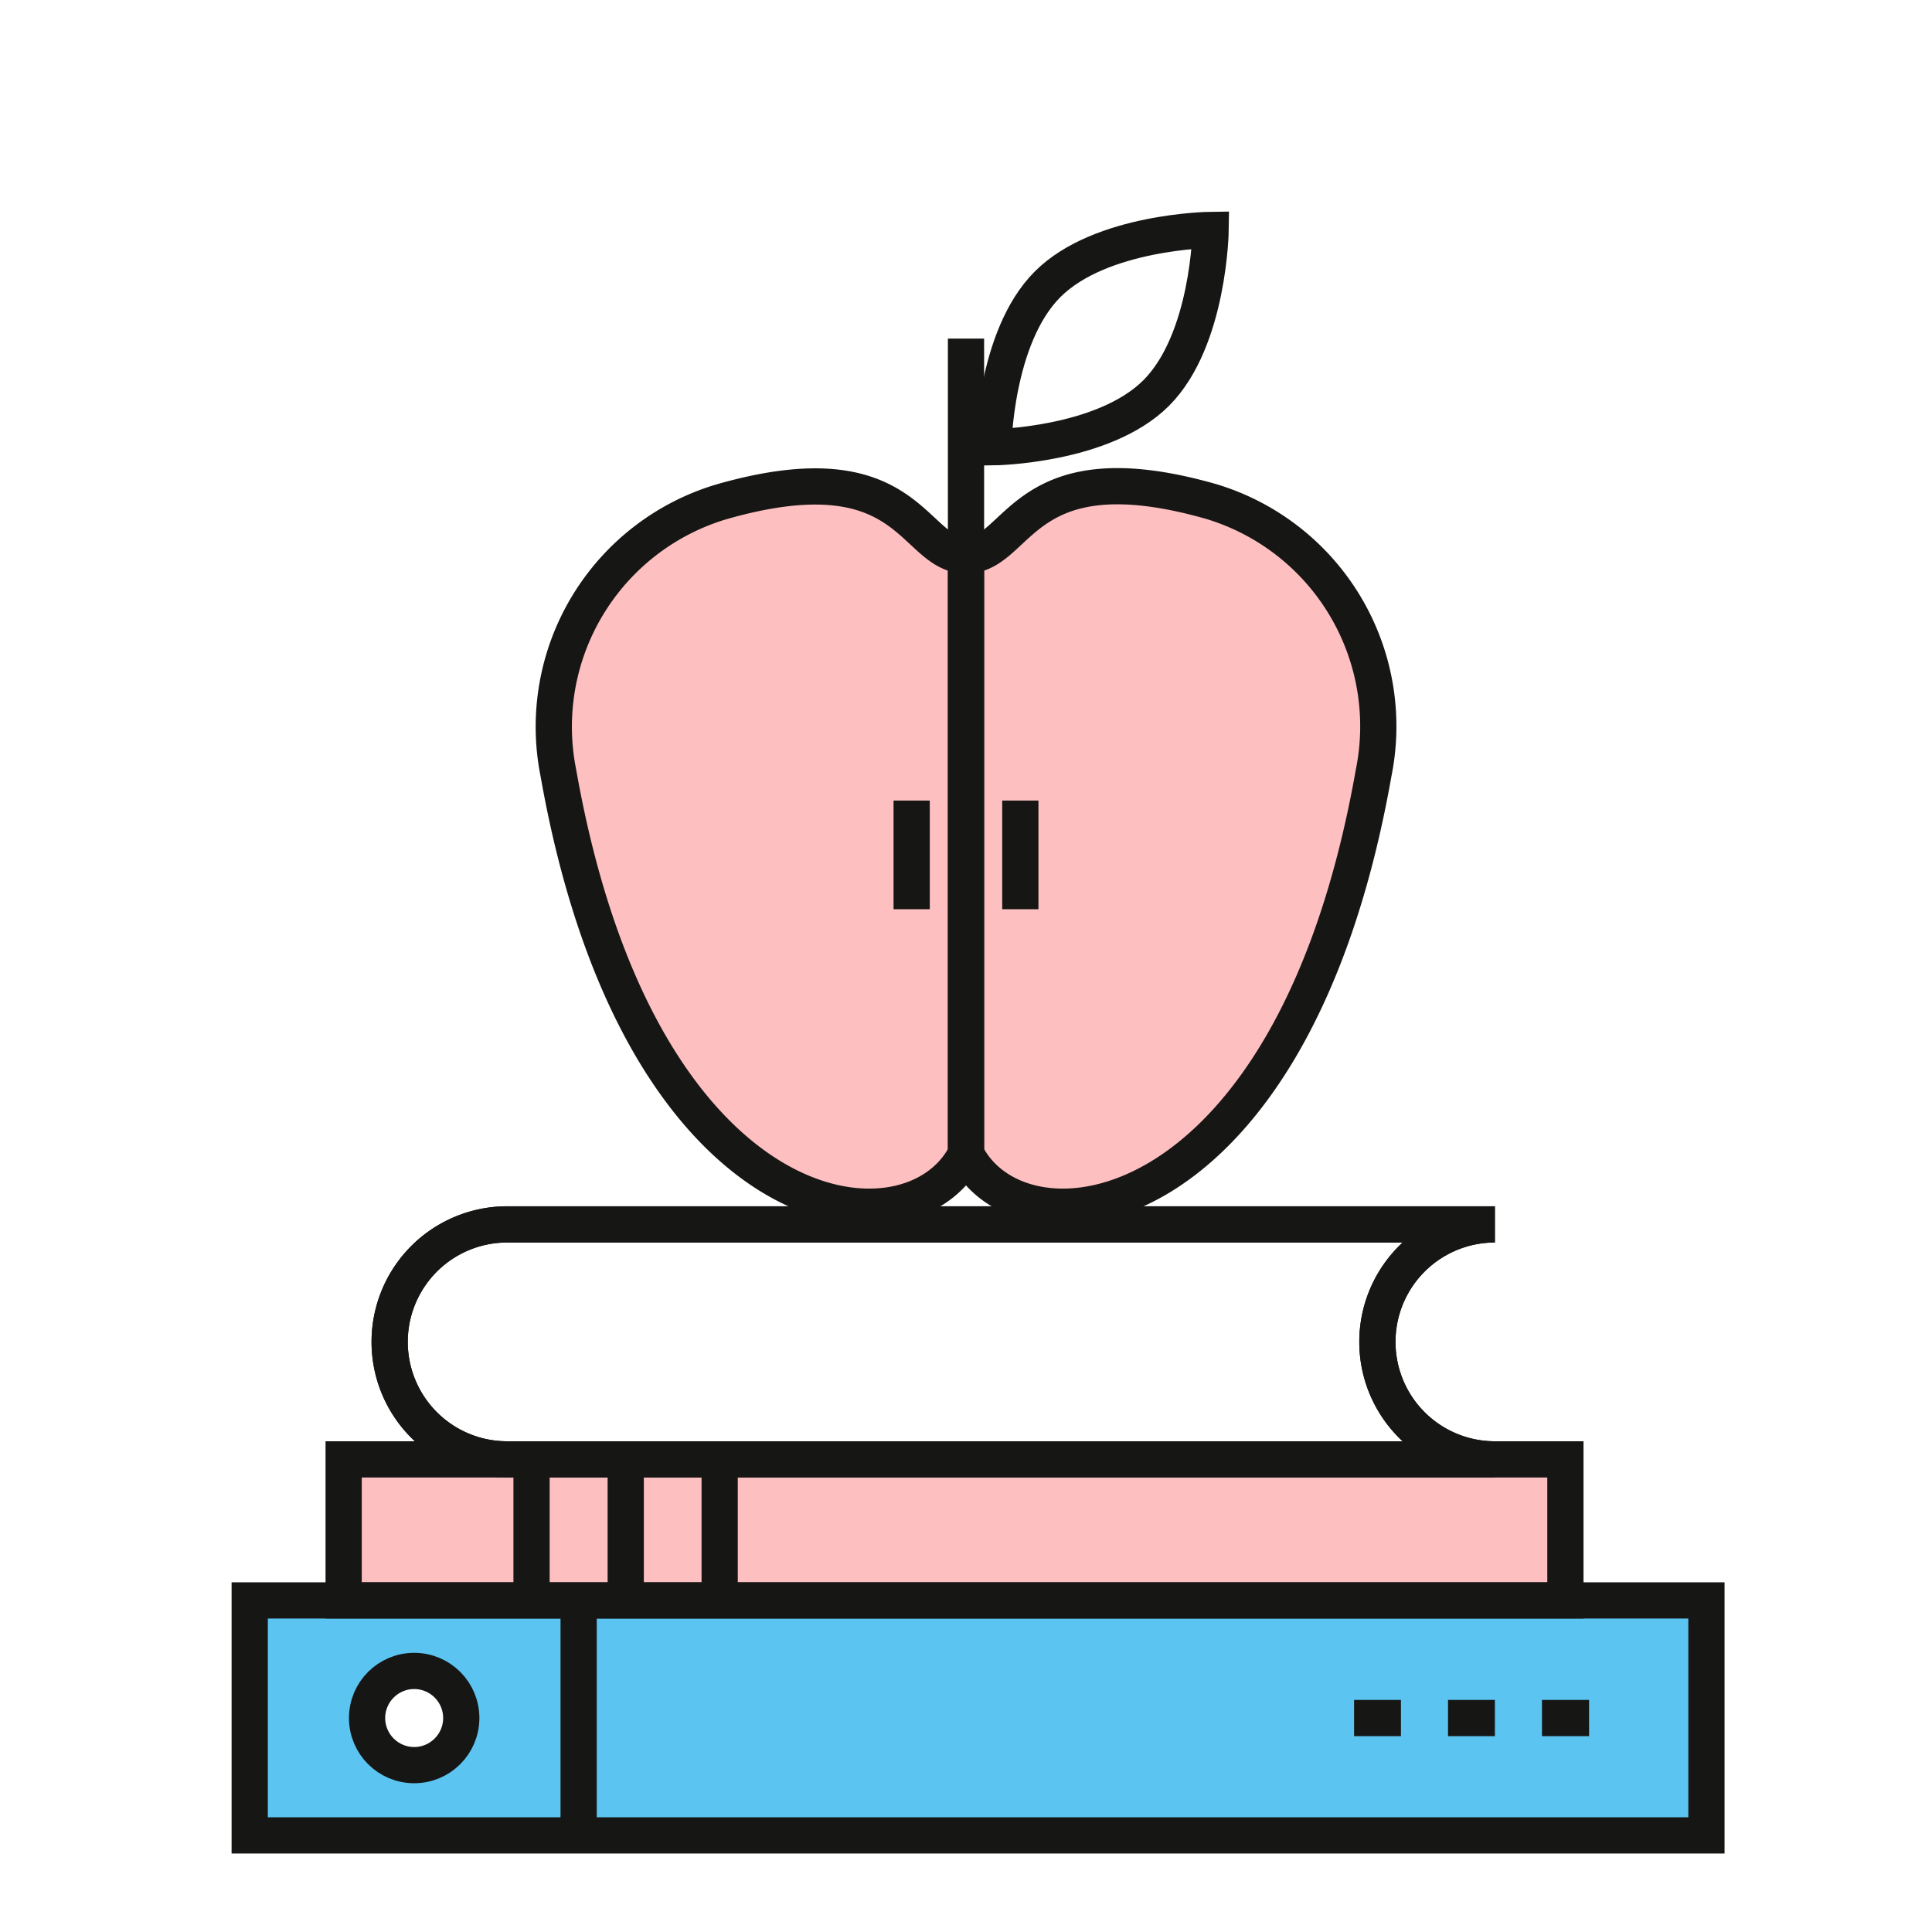 <svg xmlns="http://www.w3.org/2000/svg" xmlns:xlink="http://www.w3.org/1999/xlink" viewBox="0 0 80 80"><defs><pattern id="Nuovo_campione_pattern_4" data-name="Nuovo campione pattern 4" width="72" height="72" patternTransform="translate(-57.95 -227.7) scale(1.2)" patternUnits="userSpaceOnUse" viewBox="0 0 72 72"><rect width="72" height="72" fill="none"/><rect width="72" height="72" fill="#5bc4f1"/></pattern></defs><title>saperecoop_80x80</title><g id="Livello_2" data-name="Livello 2"><path d="M29.87,20.78A9.72,9.72,0,0,0,23.12,32C26.5,51.15,37.75,52.27,40,47.77V23C37.75,23,37.75,18.52,29.87,20.78Z" fill="#febfc1"/><path d="M56.88,32a9.72,9.72,0,0,0-6.75-11.24C42.25,18.52,42.25,23,40,23V47.77C42.25,52.27,53.5,51.15,56.88,32Z" fill="#febfc1"/><path d="M61.9,60.43a4.86,4.86,0,1,1,0-9.73H21a4.86,4.86,0,0,0,0,9.73Z" fill="#fff" stroke="#161615" stroke-miterlimit="10" stroke-width="1.5"/><rect x="14.23" y="60.43" width="50.59" height="5.84" fill="#febfc1"/><rect x="10.34" y="66.27" width="60.32" height="9.73" fill="url(#Nuovo_campione_pattern_4)"/><path d="M61.9,60.43a4.86,4.86,0,1,1,0-9.73H21a4.86,4.86,0,0,0,0,9.73Z" fill="none" stroke="#161615" stroke-miterlimit="10" stroke-width="1.5"/><rect x="14.23" y="60.43" width="50.59" height="5.84" fill="none" stroke="#161615" stroke-miterlimit="10" stroke-width="1.5"/><rect x="10.34" y="66.27" width="60.32" height="9.73" fill="none" stroke="#161615" stroke-miterlimit="10" stroke-width="1.5"/><line x1="22.01" y1="60.43" x2="22.01" y2="66.27" fill="none" stroke="#161615" stroke-miterlimit="10" stroke-width="1.5"/><line x1="23.96" y1="66.27" x2="23.96" y2="76" fill="none" stroke="#161615" stroke-miterlimit="10" stroke-width="1.5"/><line x1="25.91" y1="60.43" x2="25.91" y2="66.27" fill="none" stroke="#161615" stroke-miterlimit="10" stroke-width="1.5"/><line x1="29.8" y1="60.43" x2="29.8" y2="66.27" fill="none" stroke="#161615" stroke-miterlimit="10" stroke-width="1.5"/><circle cx="17.15" cy="71.14" r="1.95" fill="#fff" stroke="#161615" stroke-miterlimit="10" stroke-width="1.5"/><line x1="65.8" y1="71.14" x2="63.85" y2="71.14" fill="none" stroke="#161615" stroke-miterlimit="10" stroke-width="1.5"/><line x1="61.9" y1="71.14" x2="59.96" y2="71.14" fill="none" stroke="#161615" stroke-miterlimit="10" stroke-width="1.5"/><line x1="58.01" y1="71.14" x2="56.07" y2="71.14" fill="none" stroke="#161615" stroke-miterlimit="10" stroke-width="1.5"/><line x1="40" y1="14.02" x2="40" y2="23.02" fill="none" stroke="#161615" stroke-linejoin="round" stroke-width="1.5"/><path d="M29.87,20.78A9.72,9.72,0,0,0,23.12,32C26.5,51.15,37.75,52.27,40,47.77V23C37.75,23,37.75,18.52,29.87,20.78Z" fill="none" stroke="#161615" stroke-miterlimit="10" stroke-width="1.5"/><path d="M56.88,32a9.72,9.72,0,0,0-6.75-11.24C42.25,18.52,42.25,23,40,23V47.77C42.25,52.27,53.5,51.15,56.88,32Z" fill="none" stroke="#161615" stroke-miterlimit="10" stroke-width="1.5"/><path d="M47.88,16.27c-2.2,2.2-6.75,2.25-6.75,2.25s.05-4.55,2.25-6.75,6.75-2.25,6.75-2.25S50.07,14.07,47.88,16.27Z" fill="none" stroke="#161615" stroke-miterlimit="10" stroke-width="1.5"/><line x1="42.25" y1="33.15" x2="42.25" y2="37.65" fill="none" stroke="#161615" stroke-linejoin="round" stroke-width="1.5"/><line x1="37.75" y1="33.15" x2="37.75" y2="37.65" fill="none" stroke="#161615" stroke-linejoin="round" stroke-width="1.5"/></g></svg>